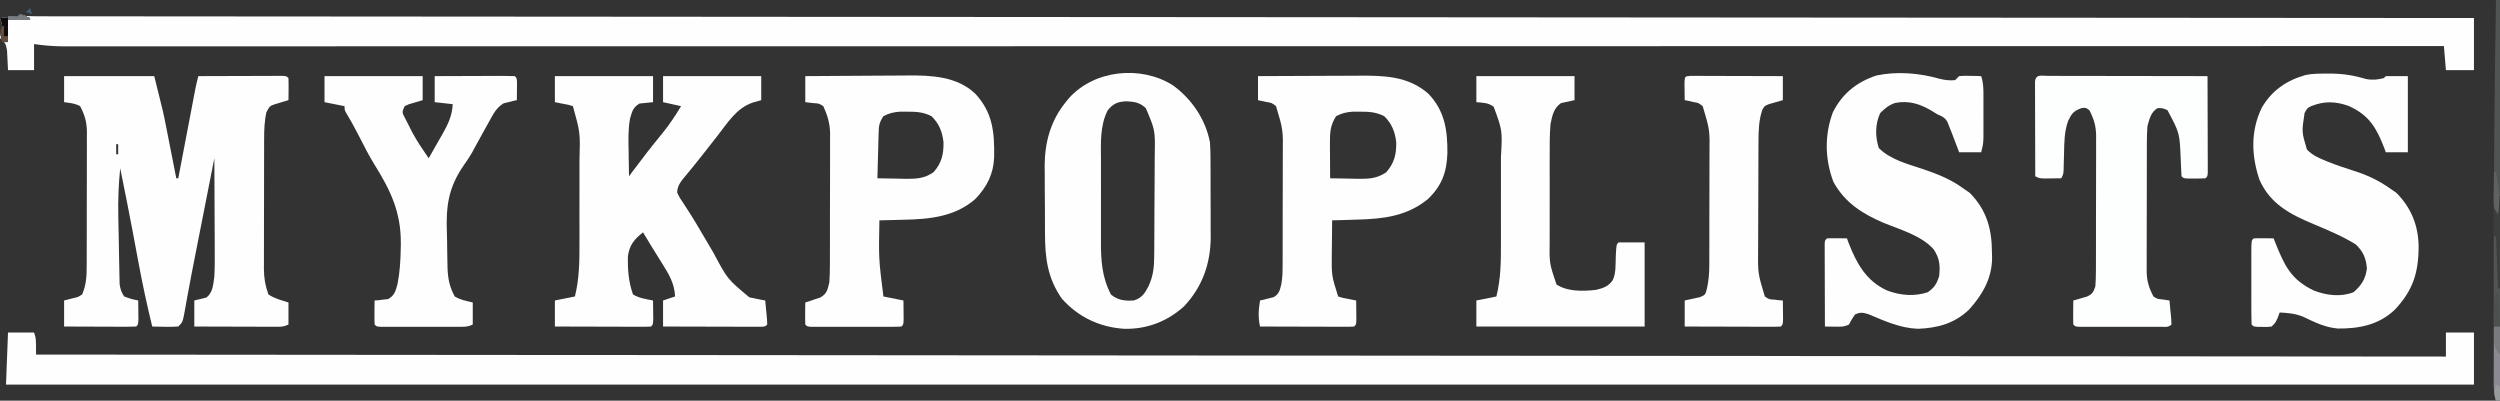 <?xml version="1.0" encoding="UTF-8"?>
<svg version="1.1" xmlns="http://www.w3.org/2000/svg" width="1248" height="200">
<rect width="100%" height="100%" fill="#333333" stroke="none"/>
<path d="M0 0 C4.29 0 8.58 0 13 0 C14 3 14 3 14 11 C609.485 11.495 609.485 11.495 1217 12 C1217 8.04 1217 4.08 1217 0 C1221.62 0 1226.24 0 1231 0 C1231 8.58 1231 17.16 1231 26 C824.44 26 417.88 26 -1 26 C-0.67 17.42 -0.34 8.84 0 0 Z " fill="#FEFEFE" transform="translate(4,166)"/>
<path d="M0 0 C0.99 0.33 1.98 0.66 3 1 C5.744 1.097 8.463 1.137 11.208 1.131 C12.061 1.133 12.913 1.135 13.791 1.137 C16.679 1.142 19.566 1.14 22.454 1.139 C24.541 1.141 26.629 1.144 28.716 1.147 C34.498 1.155 40.28 1.157 46.063 1.157 C52.336 1.159 58.609 1.166 64.882 1.173 C75.891 1.184 86.901 1.192 97.91 1.197 C109.728 1.202 121.545 1.209 133.362 1.22 C134.107 1.22 134.853 1.221 135.621 1.221 C139.422 1.225 143.222 1.228 147.023 1.231 C174.558 1.255 202.092 1.274 229.627 1.291 C256.901 1.307 284.176 1.326 311.451 1.347 C312.721 1.348 312.721 1.348 314.016 1.349 C321.748 1.355 329.479 1.361 337.21 1.367 C356.431 1.382 375.652 1.397 394.872 1.412 C396.185 1.413 396.185 1.413 397.525 1.414 C440.124 1.446 482.722 1.474 525.321 1.503 C540.107 1.512 554.893 1.522 569.679 1.532 C571.054 1.533 571.054 1.533 572.458 1.534 C615.073 1.563 657.688 1.594 700.303 1.626 C703.069 1.628 705.835 1.63 708.601 1.632 C726.932 1.645 745.262 1.659 763.592 1.673 C800.066 1.7 836.54 1.727 873.014 1.754 C874.751 1.756 876.488 1.757 878.225 1.758 C956.441 1.816 1034.656 1.871 1112.872 1.924 C1113.604 1.925 1114.337 1.925 1115.092 1.926 C1151.728 1.951 1188.364 1.975 1225 2 C1225 10.58 1225 19.16 1225 28 C1220.38 28 1215.76 28 1211 28 C1210.67 24.04 1210.34 20.08 1210 16 C1208.446 16 1208.446 16 1206.86 16 C1171.383 16.006 1135.906 16.011 1100.43 16.016 C1099.715 16.016 1099 16.016 1098.264 16.016 C1021.695 16.027 945.125 16.036 868.556 16.042 C866.855 16.042 865.155 16.043 863.454 16.043 C827.761 16.046 792.067 16.048 756.373 16.051 C738.444 16.052 720.514 16.053 702.584 16.055 C699.88 16.055 697.175 16.055 694.47 16.055 C652.816 16.058 611.161 16.062 569.506 16.069 C568.162 16.069 568.162 16.069 566.791 16.069 C552.348 16.071 537.904 16.074 523.46 16.076 C481.866 16.082 440.271 16.089 398.676 16.091 C397.821 16.091 396.966 16.091 396.085 16.091 C377.314 16.092 358.544 16.093 339.773 16.094 C332.221 16.094 324.669 16.095 317.117 16.095 C315.877 16.095 315.877 16.095 314.612 16.095 C287.966 16.096 261.321 16.1 234.676 16.106 C207.841 16.112 181.007 16.115 154.173 16.114 C150.467 16.113 146.761 16.113 143.055 16.113 C142.328 16.113 141.602 16.113 140.853 16.113 C129.337 16.113 117.821 16.116 106.305 16.12 C94.988 16.124 83.672 16.125 72.355 16.122 C66.299 16.12 60.242 16.12 54.185 16.125 C48.68 16.129 43.175 16.128 37.67 16.124 C35.686 16.123 33.702 16.124 31.718 16.127 C29.031 16.131 26.343 16.128 23.656 16.124 C22.504 16.128 22.504 16.128 21.329 16.132 C16.473 16.116 11.81 15.684 7 15 C7 19.29 7 23.58 7 28 C2.71 28 -1.58 28 -6 28 C-6.163 24.712 -6.326 21.424 -6.488 18.137 C-7.042 14.743 -7.579 14.197 -10 12 C-9.749 9.656 -9.414 7.32 -9 5 C-9.33 4.01 -9.66 3.02 -10 2 C-9.043 1.909 -9.043 1.909 -8.066 1.816 C-6.827 1.691 -6.827 1.691 -5.562 1.562 C-4.739 1.481 -3.915 1.4 -3.066 1.316 C-1.013 1.211 -1.013 1.211 0 0 Z " fill="#FEFEFE" transform="translate(10,7)"/>
<path d="M0 0 C14.85 0 29.7 0 45 0 C49.597 18.388 49.597 18.388 50.922 25.219 C51.072 25.973 51.221 26.727 51.376 27.504 C51.837 29.835 52.294 32.168 52.75 34.5 C53.069 36.113 53.388 37.727 53.707 39.34 C54.476 43.226 55.239 47.113 56 51 C56.33 51 56.66 51 57 51 C57.111 50.42 57.221 49.84 57.335 49.243 C58.485 43.208 59.637 37.173 60.79 31.139 C61.22 28.887 61.65 26.635 62.079 24.382 C62.696 21.145 63.315 17.909 63.934 14.672 C64.125 13.664 64.317 12.657 64.515 11.619 C64.695 10.678 64.875 9.738 65.06 8.769 C65.218 7.942 65.376 7.116 65.538 6.265 C65.968 4.158 66.46 2.081 67 0 C73.248 -0.025 79.496 -0.043 85.744 -0.055 C87.871 -0.06 89.998 -0.067 92.126 -0.075 C95.176 -0.088 98.227 -0.093 101.277 -0.098 C102.713 -0.105 102.713 -0.105 104.178 -0.113 C105.059 -0.113 105.94 -0.113 106.847 -0.114 C107.627 -0.116 108.406 -0.118 109.209 -0.12 C111 0 111 0 112 1 C112.072 2.853 112.084 4.708 112.062 6.562 C112.053 7.574 112.044 8.586 112.035 9.629 C112.024 10.411 112.012 11.194 112 12 C111.374 12.182 110.747 12.364 110.102 12.551 C109.284 12.802 108.467 13.054 107.625 13.312 C106.813 13.556 106.001 13.8 105.164 14.051 C102.668 14.914 102.668 14.914 101 18 C99.96 22.566 99.852 27.069 99.855 31.73 C99.851 32.481 99.848 33.231 99.845 34.004 C99.835 36.47 99.833 38.936 99.832 41.402 C99.829 43.126 99.825 44.849 99.822 46.573 C99.816 50.18 99.814 53.786 99.815 57.393 C99.815 62.004 99.801 66.615 99.784 71.226 C99.773 74.784 99.771 78.342 99.771 81.899 C99.77 83.599 99.766 85.298 99.758 86.998 C99.748 89.379 99.751 91.759 99.757 94.14 C99.751 94.835 99.746 95.53 99.74 96.246 C99.769 100.8 100.438 104.72 102 109 C105.194 111.089 108.32 111.821 112 113 C112 116.63 112 120.26 112 124 C109.648 125.176 108.263 125.121 105.642 125.114 C104.291 125.113 104.291 125.113 102.912 125.113 C101.938 125.108 100.964 125.103 99.961 125.098 C98.965 125.096 97.969 125.095 96.943 125.093 C93.753 125.088 90.564 125.075 87.375 125.062 C85.216 125.057 83.057 125.053 80.898 125.049 C75.599 125.038 70.299 125.021 65 125 C65 120.71 65 116.42 65 112 C68.027 111.268 68.027 111.268 71.055 110.535 C74.334 107.947 74.45 103.948 75 100 C75.255 95.402 75.234 90.819 75.195 86.215 C75.192 84.918 75.19 83.621 75.187 82.285 C75.179 78.867 75.16 75.45 75.137 72.032 C75.117 68.532 75.108 65.033 75.098 61.533 C75.076 54.689 75.042 47.844 75 41 C73.504 48.591 72.008 56.181 70.513 63.772 C69.683 67.987 68.853 72.202 68.022 76.417 C67.485 79.14 66.949 81.863 66.413 84.587 C66.017 86.599 65.619 88.612 65.222 90.624 C64.041 96.611 62.88 102.6 61.787 108.604 C61.607 109.588 61.426 110.572 61.24 111.586 C60.913 113.382 60.593 115.179 60.28 116.977 C59.221 122.779 59.221 122.779 57 125 C52.666 125.279 48.341 125.085 44 125 C41.351 114.159 39.013 103.302 36.991 92.327 C36.252 88.317 35.501 84.309 34.75 80.301 C34.602 79.509 34.454 78.717 34.302 77.901 C32.305 67.247 30.161 56.622 28 46 C27.217 53.879 26.882 61.617 27.051 69.531 C27.07 70.57 27.089 71.609 27.108 72.68 C27.149 74.851 27.194 77.022 27.242 79.193 C27.313 82.519 27.367 85.845 27.42 89.172 C27.463 91.292 27.506 93.411 27.551 95.531 C27.565 96.523 27.58 97.515 27.595 98.536 C27.63 99.919 27.63 99.919 27.665 101.33 C27.682 102.138 27.698 102.945 27.715 103.777 C28.039 106.3 28.576 107.89 30 110 C33.546 111.299 33.546 111.299 37 112 C37.027 113.979 37.046 115.958 37.062 117.938 C37.074 119.04 37.086 120.142 37.098 121.277 C37 124 37 124 36 125 C33.334 125.089 30.694 125.115 28.027 125.098 C27.23 125.096 26.432 125.095 25.61 125.093 C23.053 125.088 20.495 125.075 17.938 125.062 C16.208 125.057 14.478 125.053 12.748 125.049 C8.499 125.038 4.249 125.021 0 125 C0 120.71 0 116.42 0 112 C1.444 111.629 2.888 111.257 4.375 110.875 C6.871 110.349 6.871 110.349 9 109 C11.018 104.349 11.292 99.988 11.275 94.994 C11.28 94.215 11.285 93.435 11.29 92.632 C11.304 90.068 11.303 87.505 11.301 84.941 C11.305 83.151 11.309 81.36 11.314 79.569 C11.321 75.821 11.321 72.073 11.316 68.325 C11.31 63.532 11.327 58.74 11.35 53.947 C11.365 50.251 11.366 46.554 11.363 42.857 C11.363 41.091 11.368 39.324 11.378 37.558 C11.391 35.083 11.384 32.609 11.372 30.135 C11.38 29.412 11.388 28.689 11.395 27.945 C11.343 22.861 10.322 19.432 8 15 C5.304 13.52 3.102 13.458 0 13 C0 8.71 0 4.42 0 0 Z M26 34 C26 35.65 26 37.3 26 39 C26.33 39 26.66 39 27 39 C27 37.35 27 35.7 27 34 C26.67 34 26.34 34 26 34 Z " fill="#FEFEFE" transform="translate(32,38)"/>
<path d="M0 0 C16.17 0 32.34 0 49 0 C49 4.29 49 8.58 49 13 C46.754 13.228 44.508 13.456 42.262 13.684 C39.023 15.568 38.527 17.674 37.516 21.199 C36.515 26.63 36.694 32.06 36.812 37.562 C36.826 38.762 36.84 39.961 36.854 41.197 C36.889 44.132 36.938 47.066 37 50 C37.51 49.308 38.021 48.616 38.547 47.902 C43.465 41.284 48.507 34.796 53.749 28.429 C57.225 24.153 60.152 19.719 63 15 C58.545 14.01 58.545 14.01 54 13 C54 8.71 54 4.42 54 0 C70.17 0 86.34 0 103 0 C103 3.96 103 7.92 103 12 C101.618 12.392 100.236 12.784 98.812 13.188 C90.551 15.993 86.207 23.354 81 30 C79.64 31.732 78.279 33.463 76.918 35.194 C75.974 36.396 75.031 37.6 74.09 38.804 C70.621 43.236 67.072 47.596 63.461 51.914 C61.882 54.168 61.242 55.268 61 58 C62.332 60.831 62.332 60.831 64.371 63.793 C65.121 64.957 65.87 66.121 66.617 67.287 C67.01 67.894 67.403 68.502 67.809 69.128 C69.777 72.221 71.62 75.387 73.473 78.551 C74.234 79.84 74.997 81.128 75.76 82.416 C76.918 84.373 78.073 86.331 79.221 88.293 C86.135 101.328 86.135 101.328 97.09 110.438 C98.499 110.716 98.499 110.716 99.938 111 C101.374 111.309 101.374 111.309 102.84 111.625 C103.553 111.749 104.266 111.873 105 112 C105.194 113.979 105.38 115.958 105.562 117.938 C105.667 119.04 105.771 120.142 105.879 121.277 C105.939 122.625 105.939 122.625 106 124 C105 125 105 125 102.944 125.12 C102.04 125.118 101.136 125.116 100.205 125.114 C99.184 125.113 98.163 125.113 97.111 125.113 C96.001 125.108 94.89 125.103 93.746 125.098 C92.616 125.096 91.485 125.095 90.32 125.093 C86.693 125.088 83.065 125.075 79.438 125.062 C76.985 125.057 74.533 125.053 72.08 125.049 C66.053 125.038 60.027 125.02 54 125 C54 120.71 54 116.42 54 112 C56.97 111.01 56.97 111.01 60 110 C59.683 103.161 56.722 98.578 53.125 92.875 C52.582 91.995 52.04 91.114 51.48 90.207 C50.444 88.527 49.403 86.849 48.356 85.175 C46.875 82.8 45.428 80.407 44 78 C39.649 81.375 37.238 84.289 36.465 89.848 C36.292 96.482 36.745 102.718 39 109 C42.154 110.875 45.43 111.294 49 112 C49.027 113.979 49.046 115.958 49.062 117.938 C49.074 119.04 49.086 120.142 49.098 121.277 C49 124 49 124 48 125 C46.496 125.093 44.987 125.117 43.48 125.114 C42.039 125.113 42.039 125.113 40.568 125.113 C39.524 125.108 38.479 125.103 37.402 125.098 C36.338 125.096 35.274 125.095 34.178 125.093 C30.765 125.088 27.351 125.075 23.938 125.062 C21.63 125.057 19.322 125.053 17.014 125.049 C11.342 125.038 5.671 125.02 0 125 C0 120.71 0 116.42 0 112 C4.95 111.01 4.95 111.01 10 110 C12.173 101.208 12.293 92.659 12.266 83.66 C12.267 82.087 12.269 80.513 12.271 78.939 C12.274 75.656 12.27 72.372 12.261 69.088 C12.249 64.908 12.256 60.728 12.268 56.548 C12.275 53.303 12.273 50.057 12.268 46.811 C12.266 45.271 12.268 43.731 12.273 42.191 C12.676 28.234 12.676 28.234 9 15 C6.882 14.313 6.882 14.313 4.438 13.875 C2.241 13.442 2.241 13.442 0 13 C0 8.71 0 4.42 0 0 Z " fill="#FEFEFE" transform="translate(277,38)"/>
<path d="M0 0 C9.395 6.809 16.343 16.964 18.543 28.457 C18.846 32.724 18.847 36.981 18.844 41.258 C18.848 42.489 18.852 43.721 18.857 44.99 C18.862 47.589 18.863 50.189 18.859 52.789 C18.855 56.746 18.879 60.702 18.904 64.658 C18.907 67.191 18.907 69.725 18.906 72.258 C18.915 73.431 18.925 74.604 18.934 75.813 C18.86 89.076 14.781 100.676 5.543 110.457 C-2.939 118.008 -12.874 121.822 -24.262 121.605 C-36.612 120.77 -47.198 115.758 -55.457 106.457 C-62.628 96.062 -63.769 86.152 -63.793 73.785 C-63.8 72.586 -63.806 71.386 -63.813 70.151 C-63.823 67.623 -63.828 65.094 -63.828 62.566 C-63.832 58.733 -63.868 54.9 -63.906 51.066 C-63.912 48.598 -63.916 46.129 -63.918 43.66 C-63.932 42.531 -63.947 41.401 -63.962 40.237 C-63.895 28.401 -60.98 17.728 -53.457 8.457 C-52.956 7.832 -52.454 7.207 -51.938 6.562 C-39.124 -7.748 -15.959 -10.022 0 0 Z M-32.457 12.457 C-36.429 20.226 -35.895 28.813 -35.855 37.297 C-35.857 38.829 -35.86 40.362 -35.864 41.895 C-35.869 45.095 -35.862 48.294 -35.848 51.494 C-35.831 55.57 -35.841 59.645 -35.859 63.721 C-35.87 66.883 -35.866 70.044 -35.858 73.206 C-35.856 74.708 -35.859 76.209 -35.866 77.711 C-35.901 87.334 -35.415 95.882 -30.832 104.52 C-27.301 107.4 -23.939 107.706 -19.457 107.457 C-15.462 106.125 -14.092 104.115 -12.207 100.52 C-9.818 95.437 -9.325 91.166 -9.28 85.536 C-9.273 84.848 -9.267 84.16 -9.26 83.45 C-9.24 81.178 -9.229 78.905 -9.219 76.633 C-9.215 75.853 -9.211 75.074 -9.206 74.271 C-9.186 70.143 -9.171 66.016 -9.162 61.888 C-9.151 57.642 -9.116 53.397 -9.077 49.152 C-9.05 45.872 -9.042 42.592 -9.039 39.312 C-9.034 37.748 -9.022 36.184 -9.004 34.62 C-8.783 22.48 -8.783 22.48 -13.457 11.457 C-16.439 8.645 -18.985 8.243 -22.957 8.02 C-27.334 8.209 -29.571 8.977 -32.457 12.457 Z " fill="#FEFEFE" transform="translate(585.457,42.543)"/>
<path d="M0 0 C2.718 0.661 4.917 0.924 7.699 0.656 C8.359 -0.004 9.019 -0.664 9.699 -1.344 C12.301 -1.539 12.301 -1.539 15.324 -1.469 C16.327 -1.451 17.33 -1.433 18.363 -1.414 C19.134 -1.391 19.905 -1.368 20.699 -1.344 C21.863 2.149 21.829 4.906 21.832 8.59 C21.833 9.264 21.834 9.939 21.835 10.633 C21.836 12.058 21.834 13.483 21.83 14.907 C21.824 17.082 21.83 19.257 21.836 21.432 C21.835 22.818 21.834 24.204 21.832 25.59 C21.831 26.849 21.83 28.107 21.829 29.404 C21.699 32.656 21.699 32.656 20.699 36.656 C17.069 36.656 13.439 36.656 9.699 36.656 C9.361 35.764 9.024 34.872 8.676 33.953 C8.23 32.783 7.784 31.612 7.324 30.406 C6.883 29.246 6.442 28.086 5.988 26.891 C5.35 25.29 5.35 25.29 4.699 23.656 C4.398 22.898 4.096 22.14 3.785 21.359 C2.387 19.166 1.071 18.668 -1.301 17.656 C-1.963 17.242 -2.626 16.829 -3.309 16.402 C-9.355 12.665 -15.201 10.634 -22.348 12.066 C-25.475 13.182 -27.438 14.797 -29.738 17.156 C-32.282 22.854 -32.237 28.579 -30.426 34.531 C-24.526 40.431 -16.015 42.486 -8.301 45.094 C-1.067 47.545 5.476 50.123 11.699 54.656 C12.772 55.399 13.844 56.141 14.949 56.906 C23.347 65.304 26.057 74.94 26.074 86.531 C26.099 87.378 26.123 88.225 26.148 89.098 C26.196 99.403 21.454 107.671 14.637 115.219 C7.401 122.133 -1.058 124.425 -10.891 124.789 C-19.667 124.447 -27.454 120.929 -35.453 117.547 C-38.356 116.639 -39.567 116.392 -42.301 117.656 C-43.945 120.12 -43.945 120.12 -45.301 122.656 C-47.826 123.919 -49.613 123.755 -52.426 123.719 C-53.791 123.705 -53.791 123.705 -55.184 123.691 C-56.232 123.674 -56.232 123.674 -57.301 123.656 C-57.325 117.551 -57.344 111.445 -57.356 105.34 C-57.361 103.261 -57.368 101.182 -57.376 99.103 C-57.388 96.122 -57.394 93.141 -57.398 90.16 C-57.406 88.757 -57.406 88.757 -57.414 87.326 C-57.414 86.465 -57.414 85.604 -57.414 84.717 C-57.417 83.955 -57.419 83.194 -57.421 82.409 C-57.301 80.656 -57.301 80.656 -56.301 79.656 C-54.615 79.584 -52.926 79.572 -51.238 79.594 C-49.86 79.607 -49.86 79.607 -48.453 79.621 C-47.388 79.638 -47.388 79.638 -46.301 79.656 C-46.021 80.418 -45.741 81.18 -45.453 81.965 C-41.471 92.221 -36.649 100.92 -26.301 105.656 C-19.686 108.15 -12.662 108.777 -5.926 106.531 C-2.624 104.173 -1.605 102.496 -0.301 98.656 C0.284 93.396 0.059 89.824 -2.934 85.23 C-9.011 78.235 -19.823 75.284 -28.102 71.85 C-38.704 67.331 -47.395 61.771 -53.051 51.469 C-57.356 40.158 -57.554 27.922 -53.301 16.656 C-48.633 7.379 -41.427 1.605 -31.613 -1.652 C-21.112 -3.844 -10.259 -2.897 0 0 Z " fill="#FEFEFE" transform="translate(968.301,39.344)"/>
<path d="M0 0 C1.197 -0.006 1.197 -0.006 2.419 -0.012 C8.477 0.047 13.939 0.957 19.766 2.691 C23.006 3.339 25.367 3.021 28.562 2.25 C28.892 1.92 29.223 1.59 29.562 1.25 C33.193 1.25 36.822 1.25 40.562 1.25 C40.562 13.79 40.562 26.33 40.562 39.25 C36.932 39.25 33.303 39.25 29.562 39.25 C29.271 38.465 28.98 37.68 28.68 36.871 C24.772 26.856 21.13 20.712 11.141 16.195 C4.596 13.796 -1.073 13.619 -7.617 16.195 C-9.666 17.197 -9.666 17.197 -11 19.688 C-12.449 29.137 -12.449 29.137 -9.809 37.934 C-7.057 40.622 -4.685 41.805 -1.125 43.25 C-0.517 43.501 0.091 43.751 0.718 44.01 C5.183 45.812 9.724 47.299 14.312 48.75 C20.698 50.819 26.072 53.404 31.562 57.25 C32.635 57.992 33.708 58.735 34.812 59.5 C42.206 66.893 45.749 75.722 45.943 86.114 C45.914 99.349 43.192 108.152 33.973 117.938 C25.996 125.445 16.266 127.358 5.562 127.25 C-0.814 126.679 -5.994 124.099 -11.707 121.359 C-15.658 119.754 -19.196 119.459 -23.438 119.25 C-23.871 120.426 -23.871 120.426 -24.312 121.625 C-25.438 124.25 -25.438 124.25 -27.438 126.25 C-29.566 126.48 -29.566 126.48 -32 126.438 C-32.806 126.431 -33.611 126.425 -34.441 126.418 C-36.438 126.25 -36.438 126.25 -37.438 125.25 C-37.539 122.159 -37.577 119.091 -37.57 116 C-37.571 115.072 -37.572 114.143 -37.573 113.187 C-37.574 111.219 -37.572 109.252 -37.568 107.285 C-37.563 104.263 -37.568 101.241 -37.574 98.219 C-37.574 96.312 -37.572 94.406 -37.57 92.5 C-37.572 91.59 -37.574 90.679 -37.576 89.741 C-37.552 83.365 -37.552 83.365 -36.438 82.25 C-34.751 82.178 -33.062 82.166 -31.375 82.188 C-29.996 82.201 -29.996 82.201 -28.59 82.215 C-27.524 82.232 -27.524 82.232 -26.438 82.25 C-26.135 83.023 -25.832 83.797 -25.52 84.594 C-20.973 95.898 -17.752 102.825 -6.438 108.25 C-0.136 110.726 7.025 111.634 13.438 109.125 C17.447 105.587 19.349 102.718 20.125 97.375 C19.749 92.302 18.276 88.777 14.562 85.25 C8 81.226 0.959 78.237 -6.137 75.285 C-17.901 70.356 -28.129 65.241 -33.543 52.922 C-37.581 40.861 -37.972 28.6 -32.371 17.051 C-27.41 8.454 -20.044 3.403 -10.547 0.715 C-7.067 -0.052 -3.548 0.015 0 0 Z " fill="#FEFEFE" transform="translate(1161.438,36.75)"/>
<path d="M0 0 C8.137 -0.068 16.274 -0.123 24.412 -0.155 C28.192 -0.171 31.971 -0.192 35.751 -0.226 C39.408 -0.259 43.065 -0.277 46.722 -0.285 C48.107 -0.29 49.493 -0.301 50.879 -0.317 C62.802 -0.452 75.789 0.106 84.871 8.789 C93.628 18.219 94.485 28.17 94.273 40.535 C93.919 48.938 90.728 55.189 84.973 61.25 C74.956 70.136 62.176 71.435 49.312 71.688 C48.122 71.722 46.932 71.756 45.705 71.791 C42.803 71.873 39.902 71.942 37 72 C36.623 91.103 36.623 91.103 39 110 C42.3 110.66 45.6 111.32 49 112 C49.027 113.979 49.046 115.958 49.062 117.938 C49.074 119.04 49.086 120.142 49.098 121.277 C49 124 49 124 48 125 C46.532 125.098 45.059 125.128 43.588 125.129 C42.65 125.133 41.713 125.136 40.746 125.139 C39.727 125.137 38.707 125.135 37.656 125.133 C36.097 125.134 36.097 125.134 34.506 125.136 C32.304 125.136 30.101 125.135 27.899 125.13 C24.515 125.125 21.13 125.13 17.746 125.137 C15.612 125.136 13.478 125.135 11.344 125.133 C10.324 125.135 9.304 125.137 8.254 125.139 C6.847 125.134 6.847 125.134 5.412 125.129 C4.582 125.129 3.753 125.128 2.898 125.127 C1 125 1 125 0 124 C-0.072 122.147 -0.084 120.292 -0.062 118.438 C-0.053 117.426 -0.044 116.414 -0.035 115.371 C-0.024 114.589 -0.012 113.806 0 113 C0.699 112.781 1.397 112.562 2.117 112.336 C3.027 112.019 3.937 111.702 4.875 111.375 C5.78 111.073 6.685 110.772 7.617 110.461 C10.925 108.433 11.049 106.726 12 103 C12.188 100.331 12.284 97.768 12.275 95.102 C12.28 94.334 12.285 93.565 12.29 92.774 C12.304 90.248 12.303 87.722 12.301 85.195 C12.305 83.429 12.309 81.664 12.314 79.898 C12.321 76.201 12.321 72.504 12.316 68.807 C12.31 64.084 12.327 59.361 12.35 54.638 C12.365 50.992 12.366 47.346 12.363 43.7 C12.363 41.959 12.368 40.219 12.378 38.478 C12.391 36.037 12.384 33.597 12.372 31.157 C12.38 30.447 12.388 29.737 12.395 29.006 C12.34 23.686 11.171 19.785 9 15 C6.805 13.637 6.805 13.637 4.312 13.5 C2.889 13.335 1.466 13.17 0 13 C0 8.71 0 4.42 0 0 Z M39 20 C36.643 23.536 36.7 25.22 36.586 29.418 C36.547 30.672 36.509 31.925 36.469 33.217 C36.438 34.527 36.407 35.837 36.375 37.188 C36.337 38.523 36.298 39.858 36.258 41.193 C36.163 44.462 36.078 47.731 36 51 C39.542 51.088 43.083 51.141 46.625 51.188 C47.624 51.213 48.623 51.238 49.652 51.264 C55.191 51.319 59.259 51.219 64 48 C68.075 43.374 69.092 39.011 69 33 C68.39 27.767 66.827 23.718 63 20 C58.95 17.943 55.51 17.731 51 17.75 C49.804 17.745 48.608 17.74 47.375 17.734 C44.087 17.993 41.894 18.449 39 20 Z " fill="#FEFEFE" transform="translate(402,38)"/>
<path d="M0 0 C8.024 -0.045 16.048 -0.082 24.073 -0.104 C27.8 -0.114 31.527 -0.128 35.254 -0.151 C38.859 -0.173 42.464 -0.185 46.069 -0.19 C47.436 -0.193 48.803 -0.201 50.17 -0.211 C62.942 -0.309 74.935 -0.027 84.973 8.719 C93.289 17.336 94.649 27.109 94.537 38.646 C94.172 48.174 91.698 54.757 84.75 61.438 C74.235 69.964 62.622 71.279 49.5 71.625 C48.296 71.664 47.092 71.702 45.852 71.742 C42.901 71.836 39.951 71.922 37 72 C36.941 76.312 36.906 80.625 36.875 84.938 C36.858 86.15 36.841 87.362 36.824 88.611 C36.72 99.61 36.72 99.61 40 110 C42.118 110.687 42.118 110.687 44.562 111.125 C45.389 111.293 46.215 111.46 47.066 111.633 C48.024 111.815 48.024 111.815 49 112 C49.027 113.979 49.046 115.958 49.062 117.938 C49.074 119.04 49.086 120.142 49.098 121.277 C49 124 49 124 48 125 C46.526 125.093 45.048 125.117 43.572 125.114 C42.631 125.113 41.69 125.113 40.721 125.113 C39.698 125.108 38.675 125.103 37.621 125.098 C36.579 125.096 35.537 125.095 34.464 125.093 C31.122 125.088 27.78 125.075 24.438 125.062 C22.178 125.057 19.918 125.053 17.658 125.049 C12.105 125.038 6.553 125.021 1 125 C-0.026 120.23 0.267 116.806 1 112 C1.626 111.865 2.253 111.729 2.898 111.59 C3.716 111.375 4.533 111.159 5.375 110.938 C6.187 110.74 6.999 110.543 7.836 110.34 C10.581 108.64 10.828 107.027 11.613 103.993 C12.246 100.734 12.287 97.493 12.275 94.188 C12.28 93.441 12.285 92.693 12.29 91.923 C12.304 89.472 12.303 87.021 12.301 84.57 C12.305 82.853 12.309 81.136 12.314 79.419 C12.321 75.826 12.321 72.234 12.316 68.641 C12.31 64.056 12.327 59.471 12.35 54.886 C12.365 51.341 12.366 47.796 12.363 44.252 C12.363 42.562 12.368 40.872 12.378 39.183 C12.529 26.78 12.529 26.78 9 15 C6.841 13.329 6.841 13.329 4.312 12.938 C2.889 12.628 1.466 12.319 0 12 C0 8.04 0 4.08 0 0 Z M39 20 C36.054 24.418 35.873 28.298 35.902 33.52 C35.906 34.541 35.909 35.563 35.912 36.615 C35.92 37.67 35.929 38.725 35.938 39.812 C35.942 40.887 35.947 41.961 35.951 43.068 C35.963 45.712 35.979 48.356 36 51 C39.542 51.088 43.083 51.141 46.625 51.188 C47.624 51.213 48.623 51.238 49.652 51.264 C55.191 51.319 59.259 51.219 64 48 C68.075 43.374 69.092 39.011 69 33 C68.39 27.767 66.827 23.718 63 20 C58.95 17.943 55.51 17.731 51 17.75 C49.804 17.745 48.608 17.74 47.375 17.734 C44.087 17.993 41.894 18.449 39 20 Z " fill="#FEFEFE" transform="translate(628,38)"/>
<path d="M0 0 C1.187 0.005 1.187 0.005 2.398 0.011 C3.227 0.011 4.056 0.011 4.91 0.01 C7.665 0.011 10.419 0.019 13.173 0.027 C15.077 0.029 16.981 0.03 18.886 0.031 C23.908 0.035 28.93 0.045 33.953 0.056 C39.074 0.066 44.195 0.071 49.315 0.076 C59.371 0.086 69.426 0.103 79.481 0.124 C79.507 7.227 79.524 14.329 79.536 21.432 C79.541 23.85 79.548 26.268 79.557 28.687 C79.569 32.154 79.575 35.622 79.579 39.089 C79.584 40.178 79.589 41.266 79.595 42.388 C79.595 43.389 79.595 44.39 79.595 45.421 C79.597 46.307 79.599 47.193 79.602 48.106 C79.481 50.124 79.481 50.124 78.481 51.124 C76.65 51.223 74.815 51.254 72.981 51.249 C71.981 51.252 70.981 51.255 69.95 51.257 C67.481 51.124 67.481 51.124 66.481 50.124 C66.32 47.33 66.203 44.546 66.106 41.749 C65.579 28.519 65.579 28.519 59.481 17.124 C57.036 16.052 57.036 16.052 54.481 16.124 C51.145 18.225 50.498 21.471 49.481 25.124 C49.294 27.738 49.197 30.244 49.207 32.855 C49.202 33.605 49.196 34.355 49.191 35.129 C49.177 37.595 49.178 40.061 49.181 42.527 C49.177 44.25 49.172 45.974 49.168 47.697 C49.16 51.304 49.16 54.911 49.166 58.518 C49.171 63.129 49.155 67.74 49.131 72.351 C49.117 75.908 49.116 79.466 49.119 83.024 C49.118 84.723 49.113 86.423 49.103 88.122 C49.091 90.503 49.097 92.884 49.109 95.265 C49.101 95.96 49.094 96.654 49.086 97.37 C49.139 102.373 50.206 105.757 52.481 110.124 C54.457 111.363 54.457 111.363 56.669 111.562 C58.556 111.84 58.556 111.84 60.481 112.124 C60.675 114.103 60.861 116.082 61.044 118.062 C61.148 119.164 61.253 120.266 61.36 121.402 C61.42 122.749 61.42 122.749 61.481 124.124 C59.895 125.711 58.269 125.252 56.069 125.254 C55.132 125.257 54.194 125.26 53.228 125.263 C52.208 125.261 51.188 125.259 50.138 125.257 C48.578 125.259 48.578 125.259 46.988 125.26 C44.785 125.261 42.583 125.259 40.38 125.255 C36.996 125.249 33.612 125.255 30.227 125.261 C28.093 125.26 25.959 125.259 23.825 125.257 C22.805 125.259 21.786 125.261 20.735 125.263 C19.328 125.259 19.328 125.259 17.893 125.254 C17.064 125.253 16.234 125.252 15.379 125.251 C13.481 125.124 13.481 125.124 12.481 124.124 C12.409 122.105 12.398 120.083 12.419 118.062 C12.428 116.957 12.437 115.852 12.446 114.714 C12.458 113.86 12.469 113.005 12.481 112.124 C13.108 111.954 13.734 111.784 14.38 111.609 C15.606 111.245 15.606 111.245 16.856 110.874 C17.668 110.642 18.481 110.41 19.317 110.171 C22.113 108.819 22.421 108.034 23.481 105.124 C23.677 102.496 23.765 99.974 23.756 97.346 C23.761 96.566 23.766 95.787 23.772 94.984 C23.785 92.41 23.784 89.836 23.782 87.261 C23.786 85.468 23.79 83.674 23.795 81.88 C23.803 78.12 23.802 74.36 23.797 70.6 C23.791 65.792 23.808 60.984 23.831 56.175 C23.846 52.47 23.847 48.765 23.844 45.06 C23.844 43.287 23.85 41.515 23.86 39.743 C23.872 37.259 23.865 34.775 23.854 32.291 C23.861 31.565 23.869 30.839 23.877 30.091 C23.825 24.999 22.796 21.568 20.481 17.124 C18.666 15.795 18.666 15.795 16.481 16.124 C12.627 17.534 11.63 18.81 9.868 22.542 C8.012 27.785 7.959 32.987 7.856 38.499 C7.805 40.466 7.751 42.432 7.692 44.398 C7.675 45.258 7.657 46.118 7.639 47.005 C7.481 49.124 7.481 49.124 6.481 51.124 C4.69 51.151 2.898 51.171 1.106 51.187 C0.109 51.199 -0.889 51.21 -1.917 51.222 C-4.519 51.124 -4.519 51.124 -6.519 50.124 C-6.544 43.164 -6.561 36.204 -6.574 29.244 C-6.579 26.874 -6.585 24.505 -6.594 22.135 C-6.606 18.737 -6.612 15.339 -6.616 11.941 C-6.621 10.874 -6.627 9.808 -6.632 8.709 C-6.632 7.728 -6.632 6.747 -6.632 5.736 C-6.634 4.868 -6.637 3.999 -6.639 3.105 C-6.386 -1.064 -3.501 0.007 0 0 Z " fill="#FDFEFE" transform="translate(1022.519,37.876)"/>
<path d="M0 0 C16.17 0 32.34 0 49 0 C49 3.96 49 7.92 49 12 C46.689 12.684 44.378 13.367 42.066 14.051 C41.384 14.364 40.703 14.677 40 15 C38.631 18.029 38.631 18.029 40.223 21.039 C40.826 22.24 41.439 23.435 42.062 24.625 C42.652 25.793 43.241 26.961 43.848 28.164 C46.258 32.641 49.124 36.813 52 41 C53.831 37.823 55.636 34.632 57.438 31.438 C57.954 30.542 58.47 29.647 59.002 28.725 C61.802 23.729 63.692 19.748 64 14 C61.03 13.67 58.06 13.34 55 13 C55 8.71 55 4.42 55 0 C60.678 -0.025 66.357 -0.043 72.035 -0.055 C73.968 -0.06 75.901 -0.067 77.835 -0.075 C80.607 -0.088 83.38 -0.093 86.152 -0.098 C87.457 -0.105 87.457 -0.105 88.788 -0.113 C90.859 -0.113 92.93 -0.062 95 0 C96 1 96 1 96.098 3.504 C96.086 4.513 96.074 5.523 96.062 6.562 C96.053 7.574 96.044 8.586 96.035 9.629 C96.024 10.411 96.012 11.194 96 12 C95.408 12.124 94.817 12.248 94.207 12.375 C93.417 12.581 92.627 12.787 91.812 13 C91.035 13.186 90.258 13.371 89.457 13.562 C85.647 15.791 84.097 19.206 82 23 C81.614 23.682 81.228 24.364 80.83 25.066 C79.259 27.864 77.725 30.681 76.189 33.498 C75.793 34.219 75.397 34.941 74.988 35.684 C74.556 36.491 74.124 37.297 73.679 38.129 C72.356 40.391 70.988 42.45 69.468 44.574 C61.842 55.63 60.607 64.846 61.081 78.124 C61.189 81.157 61.224 84.184 61.248 87.219 C61.28 89.169 61.315 91.12 61.355 93.07 C61.379 94.413 61.379 94.413 61.404 95.782 C61.609 101.202 62.408 105.203 65 110 C67.95 111.748 70.62 112.167 74 113 C74 116.63 74 120.26 74 124 C71.634 125.183 70.205 125.127 67.566 125.129 C66.649 125.133 65.731 125.136 64.786 125.139 C63.793 125.137 62.8 125.135 61.777 125.133 C60.254 125.134 60.254 125.134 58.699 125.136 C56.55 125.136 54.4 125.135 52.251 125.13 C48.948 125.125 45.645 125.13 42.342 125.137 C40.258 125.136 38.174 125.135 36.09 125.133 C35.095 125.135 34.1 125.137 33.075 125.139 C32.161 125.136 31.247 125.133 30.304 125.129 C29.496 125.129 28.687 125.128 27.853 125.127 C26 125 26 125 25 124 C24.928 121.98 24.916 119.958 24.938 117.938 C24.947 116.833 24.956 115.728 24.965 114.59 C24.976 113.735 24.988 112.881 25 112 C25.922 111.94 25.922 111.94 26.863 111.879 C28.076 111.722 28.076 111.722 29.312 111.562 C30.513 111.441 30.513 111.441 31.738 111.316 C34.963 109.44 35.428 107.419 36.422 103.901 C37.629 97.843 37.966 91.783 38.062 85.625 C38.08 84.543 38.08 84.543 38.098 83.438 C38.174 67.923 33.05 57.147 24.834 43.996 C22.08 39.497 19.706 34.822 17.312 30.125 C15.368 26.397 13.431 22.702 11.23 19.117 C10 17 10 17 10 15 C6.7 14.34 3.4 13.68 0 13 C0 8.71 0 4.42 0 0 Z " fill="#FEFEFE" transform="translate(162,38)"/>
<path d="M0 0 C16.17 0 32.34 0 49 0 C49 3.96 49 7.92 49 12 C46.754 12.488 44.508 12.977 42.262 13.465 C38.544 15.988 37.874 19.794 37 24 C36.569 29.451 36.577 34.885 36.602 40.348 C36.6 41.93 36.597 43.512 36.593 45.094 C36.588 48.397 36.595 51.699 36.609 55.001 C36.626 59.216 36.616 63.431 36.598 67.646 C36.587 70.909 36.591 74.172 36.599 77.434 C36.601 78.988 36.598 80.542 36.591 82.095 C36.419 93.425 36.419 93.425 40 104 C45.471 107.647 53.158 107.417 59.594 106.719 C63.13 105.927 65.864 105.016 68 102 C69.841 98.318 69.415 93.758 69.605 89.678 C69.899 84.101 69.899 84.101 71 83 C75.29 83 79.58 83 84 83 C84 96.86 84 110.72 84 125 C56.28 125 28.56 125 0 125 C0 120.71 0 116.42 0 112 C4.95 111.01 4.95 111.01 10 110 C12.236 101.027 12.293 92.329 12.266 83.152 C12.267 81.529 12.269 79.906 12.271 78.283 C12.274 74.896 12.27 71.51 12.261 68.124 C12.249 63.805 12.256 59.486 12.268 55.166 C12.275 51.819 12.273 48.473 12.268 45.126 C12.266 43.534 12.268 41.942 12.273 40.35 C13.015 27.142 13.015 27.142 8.657 15.315 C6.049 13.245 3.236 13.305 0 13 C0 8.71 0 4.42 0 0 Z " fill="#FEFEFE" transform="translate(737,38)"/>
<path d="M0 0 C0.85 0.002 1.701 0.004 2.577 0.007 C4.019 0.007 4.019 0.007 5.489 0.007 C7.056 0.015 7.056 0.015 8.655 0.023 C9.719 0.024 10.783 0.025 11.879 0.027 C15.293 0.033 18.706 0.045 22.12 0.058 C24.428 0.063 26.736 0.067 29.044 0.071 C34.715 0.082 40.386 0.1 46.057 0.12 C46.057 4.08 46.057 8.04 46.057 12.12 C42.64 13.097 42.64 13.097 39.222 14.073 C36.97 14.947 36.97 14.947 35.831 16.855 C34.063 22.034 33.925 27.203 33.896 32.635 C33.891 33.363 33.886 34.091 33.881 34.84 C33.867 37.232 33.86 39.623 33.854 42.015 C33.852 42.837 33.849 43.658 33.846 44.505 C33.831 48.853 33.822 53.201 33.817 57.549 C33.812 62.021 33.788 66.493 33.759 70.964 C33.741 74.421 33.735 77.878 33.734 81.334 C33.731 82.982 33.723 84.63 33.71 86.277 C33.558 98.505 33.558 98.505 37.057 110.12 C39.236 111.597 39.236 111.597 41.745 111.683 C42.553 111.787 43.361 111.892 44.194 111.999 C44.809 112.039 45.424 112.079 46.057 112.12 C46.084 114.099 46.104 116.079 46.12 118.058 C46.132 119.16 46.143 120.262 46.155 121.398 C46.057 124.12 46.057 124.12 45.057 125.12 C43.553 125.213 42.045 125.238 40.538 125.234 C39.096 125.234 39.096 125.234 37.626 125.234 C36.581 125.228 35.536 125.223 34.46 125.218 C33.396 125.216 32.332 125.215 31.236 125.214 C27.822 125.208 24.409 125.195 20.995 125.183 C18.687 125.178 16.379 125.173 14.071 125.169 C8.4 125.158 2.729 125.141 -2.943 125.12 C-2.943 120.83 -2.943 116.54 -2.943 112.12 C-0.403 111.567 2.136 111.013 4.675 110.46 C7.38 109.279 7.38 109.279 8.189 106.025 C9.072 102.053 9.347 98.351 9.332 94.308 C9.337 93.561 9.342 92.814 9.348 92.044 C9.361 89.592 9.361 87.142 9.358 84.691 C9.362 82.973 9.366 81.256 9.371 79.539 C9.379 75.946 9.378 72.354 9.373 68.761 C9.367 64.176 9.384 59.592 9.407 55.007 C9.422 51.462 9.423 47.917 9.42 44.372 C9.42 42.682 9.426 40.993 9.436 39.303 C9.587 26.9 9.587 26.9 6.057 15.12 C3.899 13.45 3.899 13.45 1.37 13.058 C0.562 12.861 -0.247 12.663 -1.079 12.46 C-1.694 12.348 -2.309 12.236 -2.943 12.12 C-2.969 10.308 -2.989 8.495 -3.005 6.683 C-3.017 5.673 -3.028 4.664 -3.04 3.624 C-2.906 0.18 -2.906 0.18 0 0 Z " fill="#FEFEFE" transform="translate(843.943,37.88)"/>
<path d="M0 0 C0.66 0 1.32 0 2 0 C2 66 2 132 2 200 C1.34 200 0.68 200 0 200 C-0.824 197.117 -1.126 194.559 -1.127 191.564 C-1.13 190.679 -1.133 189.793 -1.136 188.881 C-1.134 187.914 -1.131 186.948 -1.129 185.952 C-1.131 184.924 -1.133 183.896 -1.135 182.838 C-1.139 179.405 -1.136 175.972 -1.133 172.539 C-1.134 170.109 -1.135 167.679 -1.137 165.25 C-1.139 159.398 -1.136 153.546 -1.131 147.694 C-1.126 142.986 -1.124 138.278 -1.122 133.57 C-1.109 89.041 -0.78 44.522 0 0 Z " fill="#505452" transform="translate(1246,0)"/>
<path d="M0 0 C0.99 0 1.98 0 3 0 C3 12.21 3 24.42 3 37 C2.34 37 1.68 37 1 37 C-0.24 33.173 -0.127 29.367 -0.098 25.391 C-0.096 24.664 -0.095 23.937 -0.093 23.188 C-0.088 20.875 -0.075 18.563 -0.062 16.25 C-0.057 14.678 -0.053 13.107 -0.049 11.535 C-0.038 7.69 -0.021 3.845 0 0 Z " fill="#8B8A92" transform="translate(1245,163)"/>
<path d="M0 0 C0.33 0 0.66 0 1 0 C1 15.18 1 30.36 1 46 C0.67 46 0.34 46 0 46 C-0.33 37.42 -0.66 28.84 -1 20 C-1.33 20 -1.66 20 -2 20 C-2 15.38 -2 10.76 -2 6 C-1.67 6 -1.34 6 -1 6 C-0.67 4.02 -0.34 2.04 0 0 Z " fill="#3C3E3D" transform="translate(1247,98)"/>
<path d="M0 0 C2.475 0.99 2.475 0.99 5 2 C5 2.33 5 2.66 5 3 C1.37 3 -2.26 3 -6 3 C-6 6.63 -6 10.26 -6 14 C-6.99 14 -7.98 14 -9 14 C-10.125 8.375 -10.125 8.375 -9 5 C-9.33 4.01 -9.66 3.02 -10 2 C-9.043 1.909 -9.043 1.909 -8.066 1.816 C-6.827 1.691 -6.827 1.691 -5.562 1.562 C-4.739 1.481 -3.915 1.4 -3.066 1.316 C-1.013 1.211 -1.013 1.211 0 0 Z " fill="#110B0D" transform="translate(10,7)"/>
<path d="M0 0 C0.99 0 1.98 0 3 0 C3 4.62 3 9.24 3 14 C-0.133 10.867 -0.055 8.027 -0.062 3.75 C-0.032 1.894 -0.032 1.894 0 0 Z " fill="#787A7E" transform="translate(1245,163)"/>
<path d="M0 0 C0.33 0 0.66 0 1 0 C1.33 5.61 1.66 11.22 2 17 C1.01 17 0.02 17 -1 17 C-1.185 5.478 -1.185 5.478 0 0 Z " fill="#4C504E" transform="translate(1246,146)"/>
<path d="M0 0 C0.33 0 0.66 0 1 0 C2.504 7.345 3.236 13.581 2 21 C-0.067 17.899 -0.245 17.271 -0.195 13.77 C-0.189 12.967 -0.182 12.165 -0.176 11.338 C-0.159 10.505 -0.142 9.671 -0.125 8.812 C-0.116 7.968 -0.107 7.123 -0.098 6.252 C-0.074 4.168 -0.038 2.084 0 0 Z " fill="#606262" transform="translate(1245,86)"/>
<path d="M0 0 C2.475 0.99 2.475 0.99 5 2 C5 2.33 5 2.66 5 3 C1.37 3 -2.26 3 -6 3 C-6 2.34 -6 1.68 -6 1 C-4.793 1.031 -4.793 1.031 -3.562 1.062 C-1.066 1.296 -1.066 1.296 0 0 Z " fill="#767E82" transform="translate(10,7)"/>
<path d="M0 0 C0.33 0 0.66 0 1 0 C1 1.65 1 3.3 1 5 C1.66 5 2.32 5 3 5 C3 5.99 3 6.98 3 8 C2.01 8 1.02 8 0 8 C-1.125 2.25 -1.125 2.25 0 0 Z " fill="#634B3D" transform="translate(1,13)"/>
<path d="M0 0 C0.66 0.33 1.32 0.66 2 1 C2 3.31 2 5.62 2 8 C1.34 8 0.68 8 0 8 C-0.981 4.947 -0.981 3.053 0 0 Z " fill="#979A9B" transform="translate(1246,192)"/>
<path d="M0 0 C0.33 0.99 0.66 1.98 1 3 C0.01 2.67 -0.98 2.34 -2 2 C-1.34 1.34 -0.68 0.68 0 0 Z " fill="#445D77" transform="translate(15,4)"/>
</svg>
